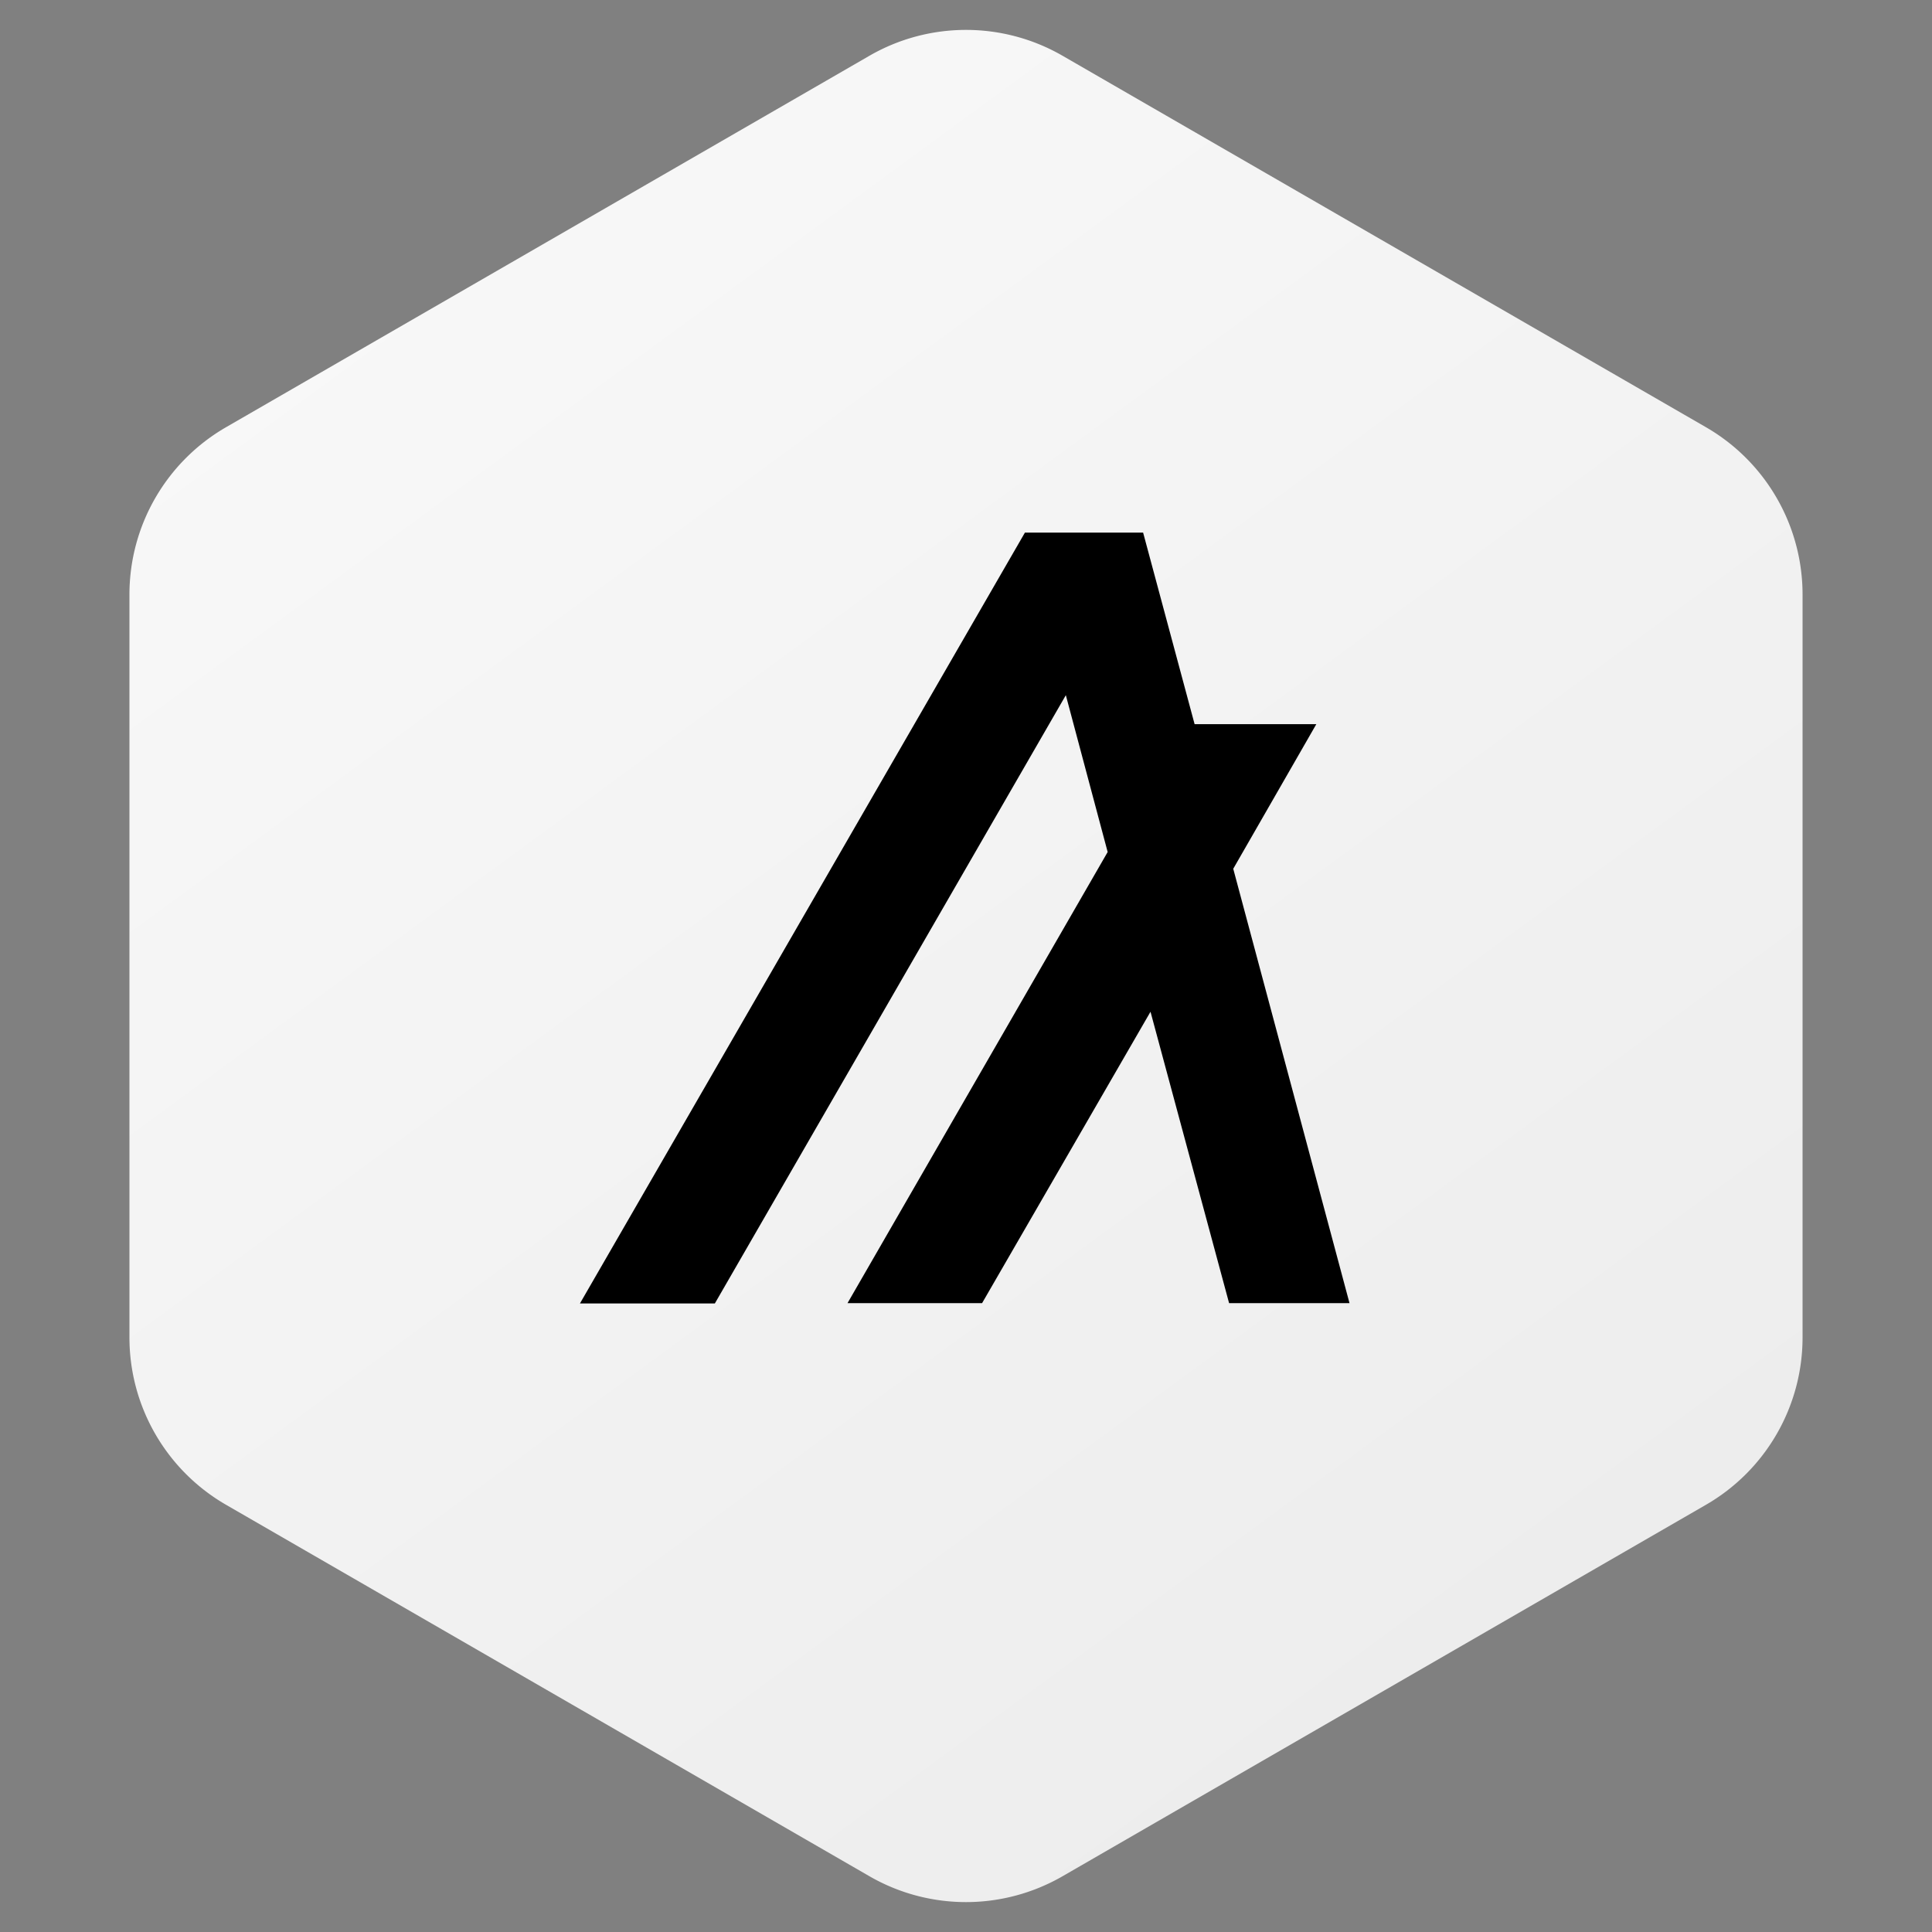 <svg width='40' height='40' xmlns='http://www.w3.org/2000/svg'><rect width="100%" height="100%" fill="#808080" stroke="none"/><defs><linearGradient x1='19.031%' y1='-66.682%' x2='123.324%' y2='91.487%' id='a'><stop stop-color='white' offset='0%'/><stop stop-color='#EAEAEA' offset='100%'/></linearGradient></defs><g fill='none' fill-rule='evenodd'><path d='m20 1.155 13.32 7.69a4 4 0 0 1 2 3.464v15.382a4 4 0 0 1-2 3.464L20 38.845a4 4 0 0 1-4 0l-13.32-7.69a4 4 0 0 1-2-3.464V12.309a4 4 0 0 1 2-3.464L16 1.155a4 4 0 0 1 4 0z' fill='url(#a)' transform='translate(2)'/><path d='M27.94 26.98h-2.493l-1.627-6.033-3.487 6.033h-2.786l5.386-9.34-.866-3.247L14.8 26.987h-2.793l9.213-15.96h2.447l1.066 3.966h2.52l-1.72 2.994z' fill='black' fill-rule='nonzero'/></g></svg>